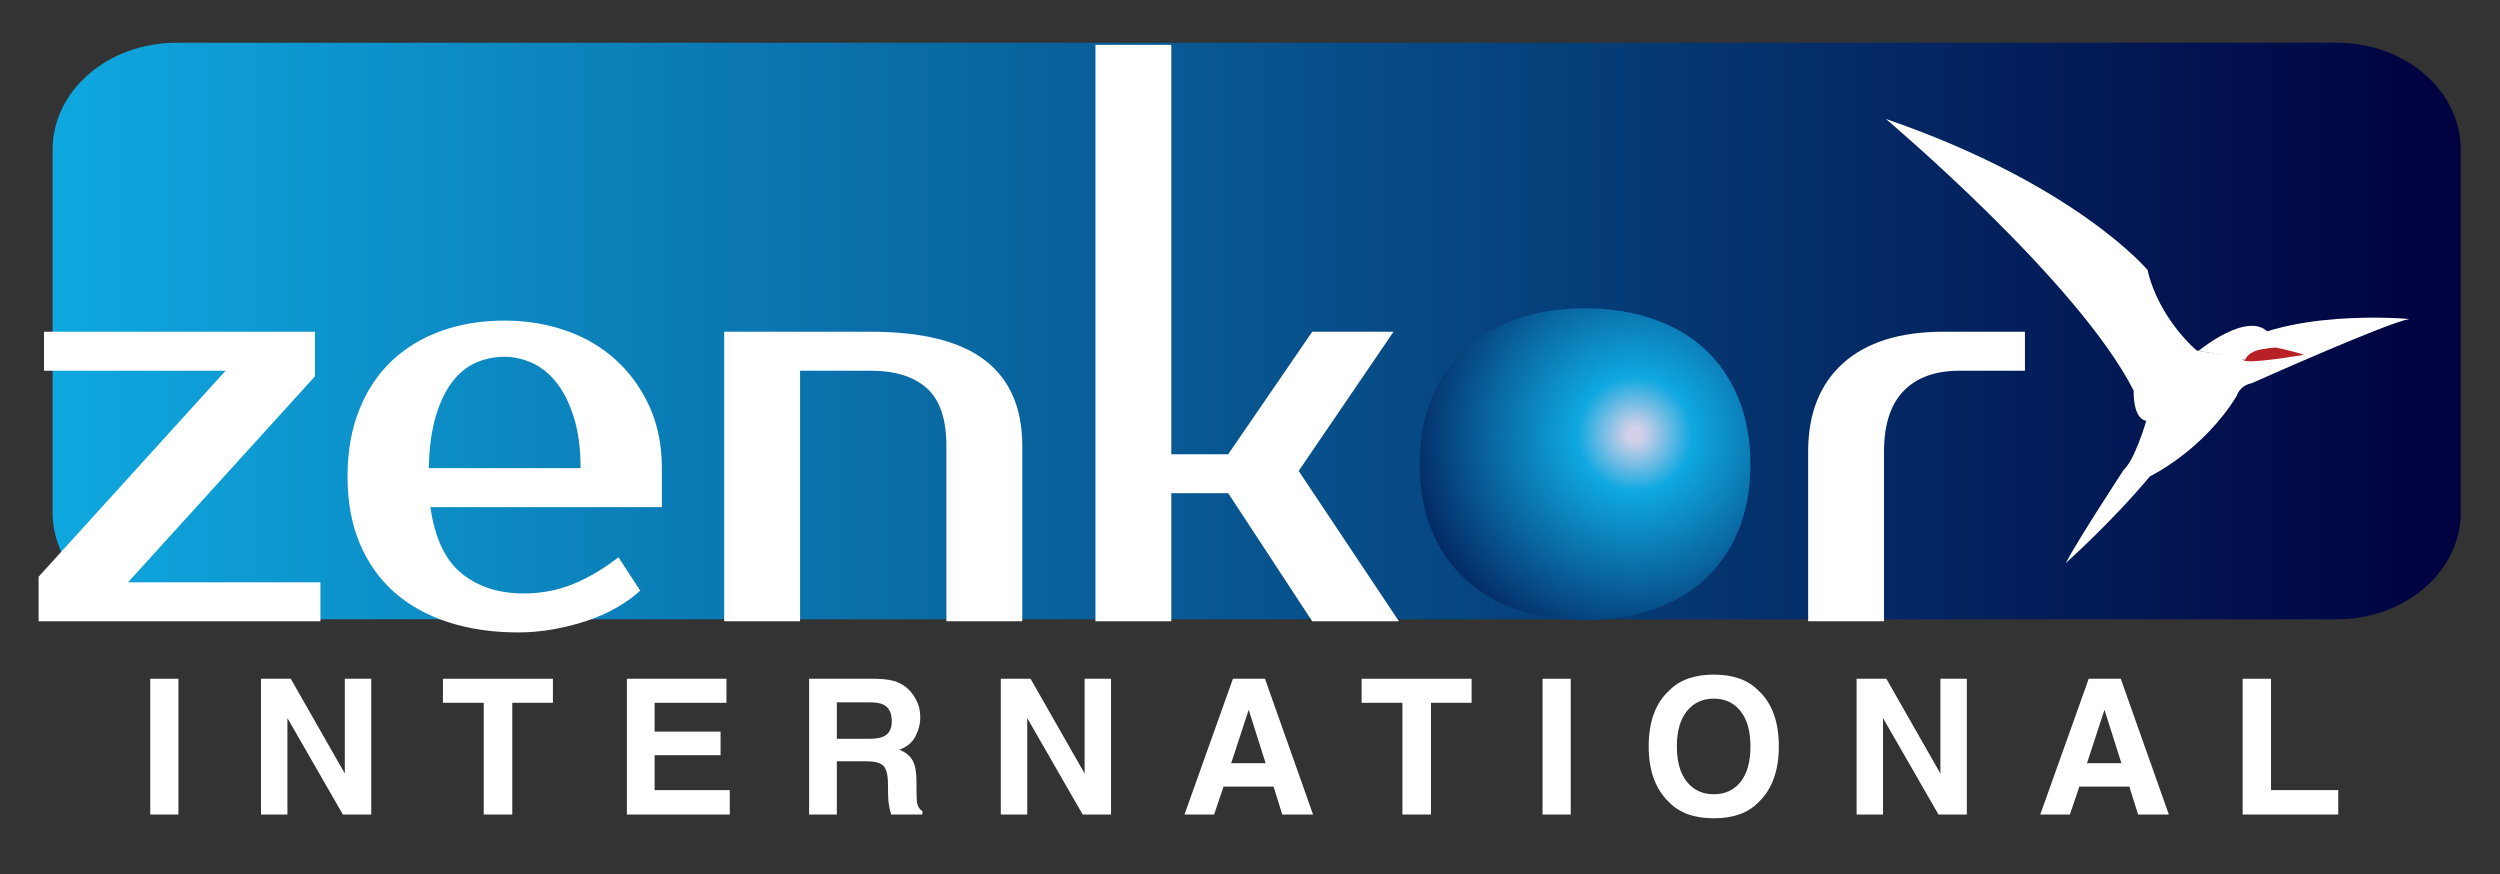 <?xml version="1.0" encoding="UTF-8" standalone="no"?>
<!-- Created with Inkscape (http://www.inkscape.org/) -->

<svg
   version="1.1"
   id="svg2"
   width="491.339"
   height="171.848"
   viewBox="0 0 491.339 171.848"
   sodipodi:docname="ZenkorInternational-w.ai"
   xmlns:inkscape="http://www.inkscape.org/namespaces/inkscape"
   xmlns:sodipodi="http://sodipodi.sourceforge.net/DTD/sodipodi-0.dtd"
   xmlns="http://www.w3.org/2000/svg"
   xmlns:svg="http://www.w3.org/2000/svg">
  <rect x="0" y="0" width="491.339" height="171.848" fill="#333333" stroke="none"/>
  <defs
     id="defs6">
    <linearGradient
       x1="0"
       y1="0"
       x2="1"
       y2="0"
       gradientUnits="userSpaceOnUse"
       gradientTransform="matrix(355.059,0,0,-355.059,7.754,80.114)"
       spreadMethod="pad"
       id="linearGradient26">
      <stop
         style="stop-opacity:1;stop-color:#0fa8e0"
         offset="0"
         id="stop22" />
      <stop
         style="stop-opacity:1;stop-color:#00003d"
         offset="1"
         id="stop24" />
    </linearGradient>
    <clipPath
       clipPathUnits="userSpaceOnUse"
       id="clipPath36">
      <path
         d="M 0,128.886 H 368.504 V 0 H 0 Z"
         id="path34" />
    </clipPath>
    <radialGradient
       fx="0"
       fy="0"
       cx="0"
       cy="0"
       r="1"
       gradientUnits="userSpaceOnUse"
       gradientTransform="matrix(-28.777,-29.805,-29.805,28.777,241.046,64.879)"
       spreadMethod="pad"
       id="radialGradient74">
      <stop
         style="stop-opacity:1;stop-color:#d1d0e8"
         offset="0"
         id="stop66" />
      <stop
         style="stop-opacity:1;stop-color:#d1d0e8"
         offset="0.028"
         id="stop68" />
      <stop
         style="stop-opacity:1;stop-color:#0fa8e0"
         offset="0.204"
         id="stop70" />
      <stop
         style="stop-opacity:1;stop-color:#00003d"
         offset="1"
         id="stop72" />
    </radialGradient>
    <clipPath
       clipPathUnits="userSpaceOnUse"
       id="clipPath84">
      <path
         d="M 0,128.886 H 368.504 V 0 H 0 Z"
         id="path82" />
    </clipPath>
  </defs>
  <sodipodi:namedview
     id="namedview4"
     pagecolor="#ffffff"
     bordercolor="#000000"
     borderopacity="0.25"
     inkscape:showpageshadow="2"
     inkscape:pageopacity="0.0"
     inkscape:pagecheckerboard="0"
     inkscape:deskcolor="#d1d1d1" />
  <g
     id="g8"
     inkscape:groupmode="layer"
     inkscape:label="ZenkorInternational-w"
     transform="matrix(1.333,0,0,-1.333,0,171.848)">
    <g
       id="g10">
      <g
         id="g12">
        <g
           id="g18">
          <g
             id="g20">
            <path
               d="m 26.006,122.614 c -10.079,0 -18.252,-7.056 -18.252,-15.762 v 0 -53.475 c 0,-8.705 8.173,-15.762 18.252,-15.762 v 0 h 318.555 c 10.08,0 18.251,7.057 18.251,15.762 v 0 53.475 c 0,8.706 -8.171,15.762 -18.251,15.762 v 0 z"
               style="fill:url(#linearGradient26);stroke:none"
               id="path28" />
          </g>
        </g>
      </g>
    </g>
    <g
       id="g30">
      <g
         id="g32"
         clip-path="url(#clipPath36)">
        <g
           id="g38"
           transform="translate(47.243,43.063)">
          <path
             d="m 0,0 v -5.746 h -41.552 v 6.567 l 27.569,30.377 h -26.771 v 5.747 H -0.799 V 30.376 L -28.367,0 Z"
             style="fill:#ffffff;fill-opacity:1;fill-rule:nonzero;stroke:none"
             id="path40" />
        </g>
        <g
           id="g42"
           transform="translate(74.411,76.313)">
          <path
             d="m 0,0 c -1.545,0 -2.984,-0.301 -4.315,-0.902 -1.332,-0.604 -2.49,-1.561 -3.476,-2.875 -0.986,-1.313 -1.785,-3.01 -2.398,-5.089 -0.611,-2.08 -0.946,-4.598 -0.998,-7.554 h 22.374 c 0,2.845 -0.319,5.308 -0.959,7.389 -0.638,2.08 -1.478,3.79 -2.517,5.132 -1.039,1.34 -2.237,2.326 -3.595,2.955 C 2.758,-0.315 1.385,0 0,0 m 2.797,-34.893 c 2.611,0 5.047,0.465 7.311,1.397 2.264,0.929 4.488,2.243 6.672,3.94 l 3.198,-4.926 c -1.013,-0.932 -2.198,-1.779 -3.556,-2.546 -1.358,-0.766 -2.824,-1.409 -4.396,-1.928 -1.572,-0.52 -3.21,-0.931 -4.914,-1.232 -1.704,-0.299 -3.41,-0.451 -5.114,-0.451 -3.784,0 -7.231,0.507 -10.347,1.519 -3.117,1.011 -5.768,2.49 -7.952,4.432 -2.185,1.942 -3.876,4.339 -5.074,7.184 -1.198,2.846 -1.797,6.13 -1.797,9.852 0,3.667 0.572,6.937 1.717,9.813 1.146,2.872 2.743,5.28 4.795,7.223 2.051,1.942 4.487,3.421 7.311,4.434 2.824,1.012 5.939,1.519 9.349,1.519 3.198,0 6.206,-0.494 9.03,-1.478 2.823,-0.985 5.274,-2.421 7.351,-4.309 2.078,-1.89 3.73,-4.176 4.955,-6.856 1.225,-2.683 1.837,-5.721 1.837,-9.114 v -5.747 h -34.121 c 0.64,-4.544 2.171,-7.8 4.595,-9.769 2.424,-1.971 5.474,-2.957 9.15,-2.957"
             style="fill:#ffffff;fill-opacity:1;fill-rule:nonzero;stroke:none"
             id="path44" />
        </g>
        <g
           id="g46"
           transform="translate(150.723,37.316)">
          <path
             d="m 0,0 h -11.187 v 25.861 c 0,3.942 -0.958,6.774 -2.876,8.497 -1.918,1.724 -4.688,2.587 -8.31,2.587 H -32.761 V 0 H -43.95 v 42.691 h 21.577 c 7.616,0 13.25,-1.409 16.899,-4.229 C -1.826,35.644 0,31.444 0,25.861 Z"
             style="fill:#ffffff;fill-opacity:1;fill-rule:nonzero;stroke:none"
             id="path48" />
        </g>
        <g
           id="g50"
           transform="translate(181.087,56.198)">
          <path
             d="M 0,0 H -8.389 V -18.882 H -19.577 V 66.103 H -8.389 V 5.748 H 0 L 12.387,23.809 H 24.374 L 10.388,3.285 25.172,-18.882 H 12.387 Z"
             style="fill:#ffffff;fill-opacity:1;fill-rule:nonzero;stroke:none"
             id="path52" />
        </g>
      </g>
    </g>
    <g
       id="g54">
      <g
         id="g56">
        <g
           id="g62">
          <g
             id="g64">
            <path
               d="m 223.792,81.943 c -2.983,-1.012 -5.543,-2.491 -7.671,-4.433 v 0 c -2.133,-1.944 -3.797,-4.351 -4.995,-7.224 v 0 c -1.199,-2.875 -1.799,-6.145 -1.799,-9.812 v 0 c 0,-3.722 0.6,-7.007 1.799,-9.853 v 0 c 1.198,-2.844 2.862,-5.241 4.995,-7.183 v 0 c 2.128,-1.943 4.688,-3.421 7.671,-4.433 v 0 c 2.983,-1.012 6.284,-1.519 9.908,-1.519 v 0 c 3.57,0 6.857,0.507 9.869,1.519 v 0 c 3.008,1.012 5.579,2.49 7.711,4.433 v 0 c 2.131,1.942 3.796,4.339 4.995,7.183 v 0 c 1.198,2.846 1.795,6.131 1.795,9.853 v 0 c 0,3.667 -0.597,6.937 -1.795,9.812 v 0 c -1.199,2.873 -2.864,5.28 -4.995,7.224 v 0 c -2.132,1.942 -4.703,3.421 -7.711,4.433 v 0 c -3.012,1.012 -6.299,1.519 -9.869,1.519 v 0 c -3.624,0 -6.925,-0.507 -9.908,-1.519"
               style="fill:url(#radialGradient74);stroke:none"
               id="path76" />
          </g>
        </g>
      </g>
    </g>
    <g
       id="g78">
      <g
         id="g80"
         clip-path="url(#clipPath84)">
        <g
           id="g86"
           transform="translate(298.554,74.261)">
          <path
             d="m 0,0 h -9.588 c -3.623,0 -6.393,-1 -8.312,-2.996 -1.917,-1.999 -2.877,-4.968 -2.877,-8.909 v -25.04 h -11.186 v 25.04 c 0,5.582 1.719,9.921 5.153,13.013 3.437,3.092 8.377,4.639 14.825,4.639 L 0,5.747 Z"
             style="fill:#ffffff;fill-opacity:1;fill-rule:nonzero;stroke:none"
             id="path88" />
        </g>
        <g
           id="g90"
           transform="translate(323.861,77.251)">
          <path
             d="m 0,0 c 0,0 -5.564,4.638 -7.234,11.872 0,0 -10.571,12.613 -38.58,22.258 0,0 28.377,-23.927 36.539,-40.065 0,0 -0.184,-4.08 1.856,-4.45 0,0 -1.67,-5.749 -3.338,-7.235 0,0 -6.68,-10.202 -8.533,-13.726 0,0 6.862,6.121 12.427,12.798 0,0 7.79,3.71 12.796,11.871 0,0 0.373,1.486 2.228,1.856 0,0 19.475,8.717 23.185,9.459 0,0 -19.197,1.76 -27.728,-5.287 z"
             style="fill:#ffffff;fill-opacity:1;fill-rule:nonzero;stroke:none"
             id="path92" />
        </g>
        <g
           id="g94"
           transform="translate(335.408,77.713)">
          <path
             d="m 0,0 c 0,0 3.802,-0.834 4.265,-1.113 0,0 -6.492,-1.112 -8.346,-0.927 -1.855,0.187 0.09,1.484 0.09,1.484 z"
             style="fill:#b72025;fill-opacity:1;fill-rule:nonzero;stroke:none"
             id="path96" />
        </g>
        <g
           id="g98"
           transform="translate(324.162,77.194)">
          <path
             d="m 0,0 c 0,0 9.634,7.964 11.338,0.486 0,0 -3.755,0.036 -4.497,-1.82 z"
             style="fill:#ffffff;fill-opacity:1;fill-rule:nonzero;stroke:none"
             id="path100" />
        </g>
        <path
           d="M 22.154,28.844 H 26.31 V 8.828 h -4.156 z"
           style="fill:#ffffff;fill-opacity:1;fill-rule:nonzero;stroke:none"
           id="path102" />
        <g
           id="g104"
           transform="translate(54.735,8.828)">
          <path
             d="m 0,0 h -4.183 l -8.174,14.218 V 0 h -3.897 v 20.016 h 4.386 L -3.897,6.043 V 20.016 H 0 Z"
             style="fill:#ffffff;fill-opacity:1;fill-rule:nonzero;stroke:none"
             id="path106" />
        </g>
        <g
           id="g108"
           transform="translate(81.519,28.844)">
          <path
             d="m 0,0 v -3.544 h -5.989 v -16.472 h -4.209 v 16.472 h -6.016 V 0 Z"
             style="fill:#ffffff;fill-opacity:1;fill-rule:nonzero;stroke:none"
             id="path110" />
        </g>
        <g
           id="g112"
           transform="translate(106.239,17.573)">
          <path
             d="M 0,0 H -9.723 V -5.147 H 1.358 V -8.745 H -13.81 V 11.27 H 0.869 V 7.726 H -9.723 v -4.25 l 9.723,0 z"
             style="fill:#ffffff;fill-opacity:1;fill-rule:nonzero;stroke:none"
             id="path114" />
        </g>
        <g
           id="g116"
           transform="translate(130.238,20.316)">
          <path
             d="m 0,0 c 0.832,0.38 1.249,1.131 1.249,2.254 0,1.213 -0.403,2.028 -1.208,2.444 -0.453,0.236 -1.132,0.353 -2.038,0.353 h -4.86 v -5.377 h 4.739 c 0.94,0 1.647,0.109 2.118,0.326 m -2.539,-3.639 h -4.318 v -7.849 h -4.088 V 8.528 h 9.818 C 0.276,8.501 1.355,8.329 2.112,8.011 2.867,7.695 3.508,7.229 4.033,6.613 4.467,6.106 4.811,5.544 5.064,4.93 5.318,4.314 5.445,3.612 5.445,2.824 5.445,1.874 5.205,0.939 4.725,0.02 4.245,-0.899 3.453,-1.548 2.349,-1.928 3.272,-2.299 3.927,-2.827 4.311,-3.51 4.696,-4.193 4.888,-5.238 4.888,-6.64 v -1.344 c 0,-0.915 0.036,-1.535 0.108,-1.86 0.109,-0.517 0.363,-0.897 0.761,-1.141 v -0.503 H 1.154 c -0.127,0.444 -0.218,0.801 -0.271,1.073 -0.109,0.561 -0.168,1.136 -0.177,1.725 l -0.027,1.859 c -0.018,1.277 -0.252,2.128 -0.699,2.554 -0.448,0.425 -1.289,0.638 -2.519,0.638"
             style="fill:#ffffff;fill-opacity:1;fill-rule:nonzero;stroke:none"
             id="path118" />
        </g>
        <g
           id="g120"
           transform="translate(163.811,8.828)">
          <path
             d="m 0,0 h -4.183 l -8.174,14.218 V 0 h -3.897 v 20.016 h 4.386 L -3.897,6.043 V 20.016 H 0 Z"
             style="fill:#ffffff;fill-opacity:1;fill-rule:nonzero;stroke:none"
             id="path122" />
        </g>
        <g
           id="g124"
           transform="translate(186.603,16.391)">
          <path
             d="M 0,0 -2.499,7.876 -5.079,0 Z m 1.168,-3.449 h -7.374 l -1.386,-4.115 h -4.372 l 7.143,20.016 h 4.725 L 6.993,-7.564 H 2.457 Z"
             style="fill:#ffffff;fill-opacity:1;fill-rule:nonzero;stroke:none"
             id="path126" />
        </g>
        <g
           id="g128"
           transform="translate(216.971,28.844)">
          <path
             d="m 0,0 v -3.544 h -5.989 v -16.472 h -4.209 v 16.472 h -6.016 V 0 Z"
             style="fill:#ffffff;fill-opacity:1;fill-rule:nonzero;stroke:none"
             id="path130" />
        </g>
        <path
           d="m 227.431,28.844 h 4.156 V 8.828 h -4.156 z"
           style="fill:#ffffff;fill-opacity:1;fill-rule:nonzero;stroke:none"
           id="path132" />
        <g
           id="g134"
           transform="translate(256.632,13.649)">
          <path
             d="m 0,0 c 0.969,1.222 1.453,2.96 1.453,5.214 0,2.245 -0.486,3.981 -1.461,5.207 -0.973,1.227 -2.287,1.841 -3.943,1.841 -1.658,0 -2.98,-0.612 -3.966,-1.833 -0.987,-1.223 -1.48,-2.961 -1.48,-5.215 0,-2.254 0.493,-3.992 1.48,-5.214 0.986,-1.223 2.308,-1.834 3.966,-1.834 1.656,0 2.973,0.611 3.951,1.834 m -3.951,-5.377 c -2.861,0 -5.047,0.778 -6.56,2.335 -2.027,1.91 -3.041,4.662 -3.041,8.256 0,3.666 1.014,6.418 3.041,8.257 1.513,1.556 3.699,2.334 6.56,2.334 2.86,0 5.046,-0.778 6.558,-2.334 C 4.625,11.632 5.635,8.88 5.635,5.214 5.635,1.62 4.625,-1.132 2.607,-3.042 1.095,-4.599 -1.091,-5.377 -3.951,-5.377"
             style="fill:#ffffff;fill-opacity:1;fill-rule:nonzero;stroke:none"
             id="path136" />
        </g>
        <g
           id="g138"
           transform="translate(289.988,8.828)">
          <path
             d="m 0,0 h -4.183 l -8.174,14.218 V 0 h -3.897 v 20.016 h 4.386 L -3.897,6.043 V 20.016 H 0 Z"
             style="fill:#ffffff;fill-opacity:1;fill-rule:nonzero;stroke:none"
             id="path140" />
        </g>
        <g
           id="g142"
           transform="translate(312.779,16.391)">
          <path
             d="M 0,0 -2.499,7.876 -5.079,0 Z m 1.168,-3.449 h -7.374 l -1.386,-4.115 h -4.372 l 7.143,20.016 h 4.725 L 6.993,-7.564 H 2.457 Z"
             style="fill:#ffffff;fill-opacity:1;fill-rule:nonzero;stroke:none"
             id="path144" />
        </g>
        <g
           id="g146"
           transform="translate(330.654,28.844)">
          <path
             d="m 0,0 h 4.183 v -16.418 h 9.912 v -3.598 H 0 Z"
             style="fill:#ffffff;fill-opacity:1;fill-rule:nonzero;stroke:none"
             id="path148" />
        </g>
      </g>
    </g>
  </g>
</svg>

